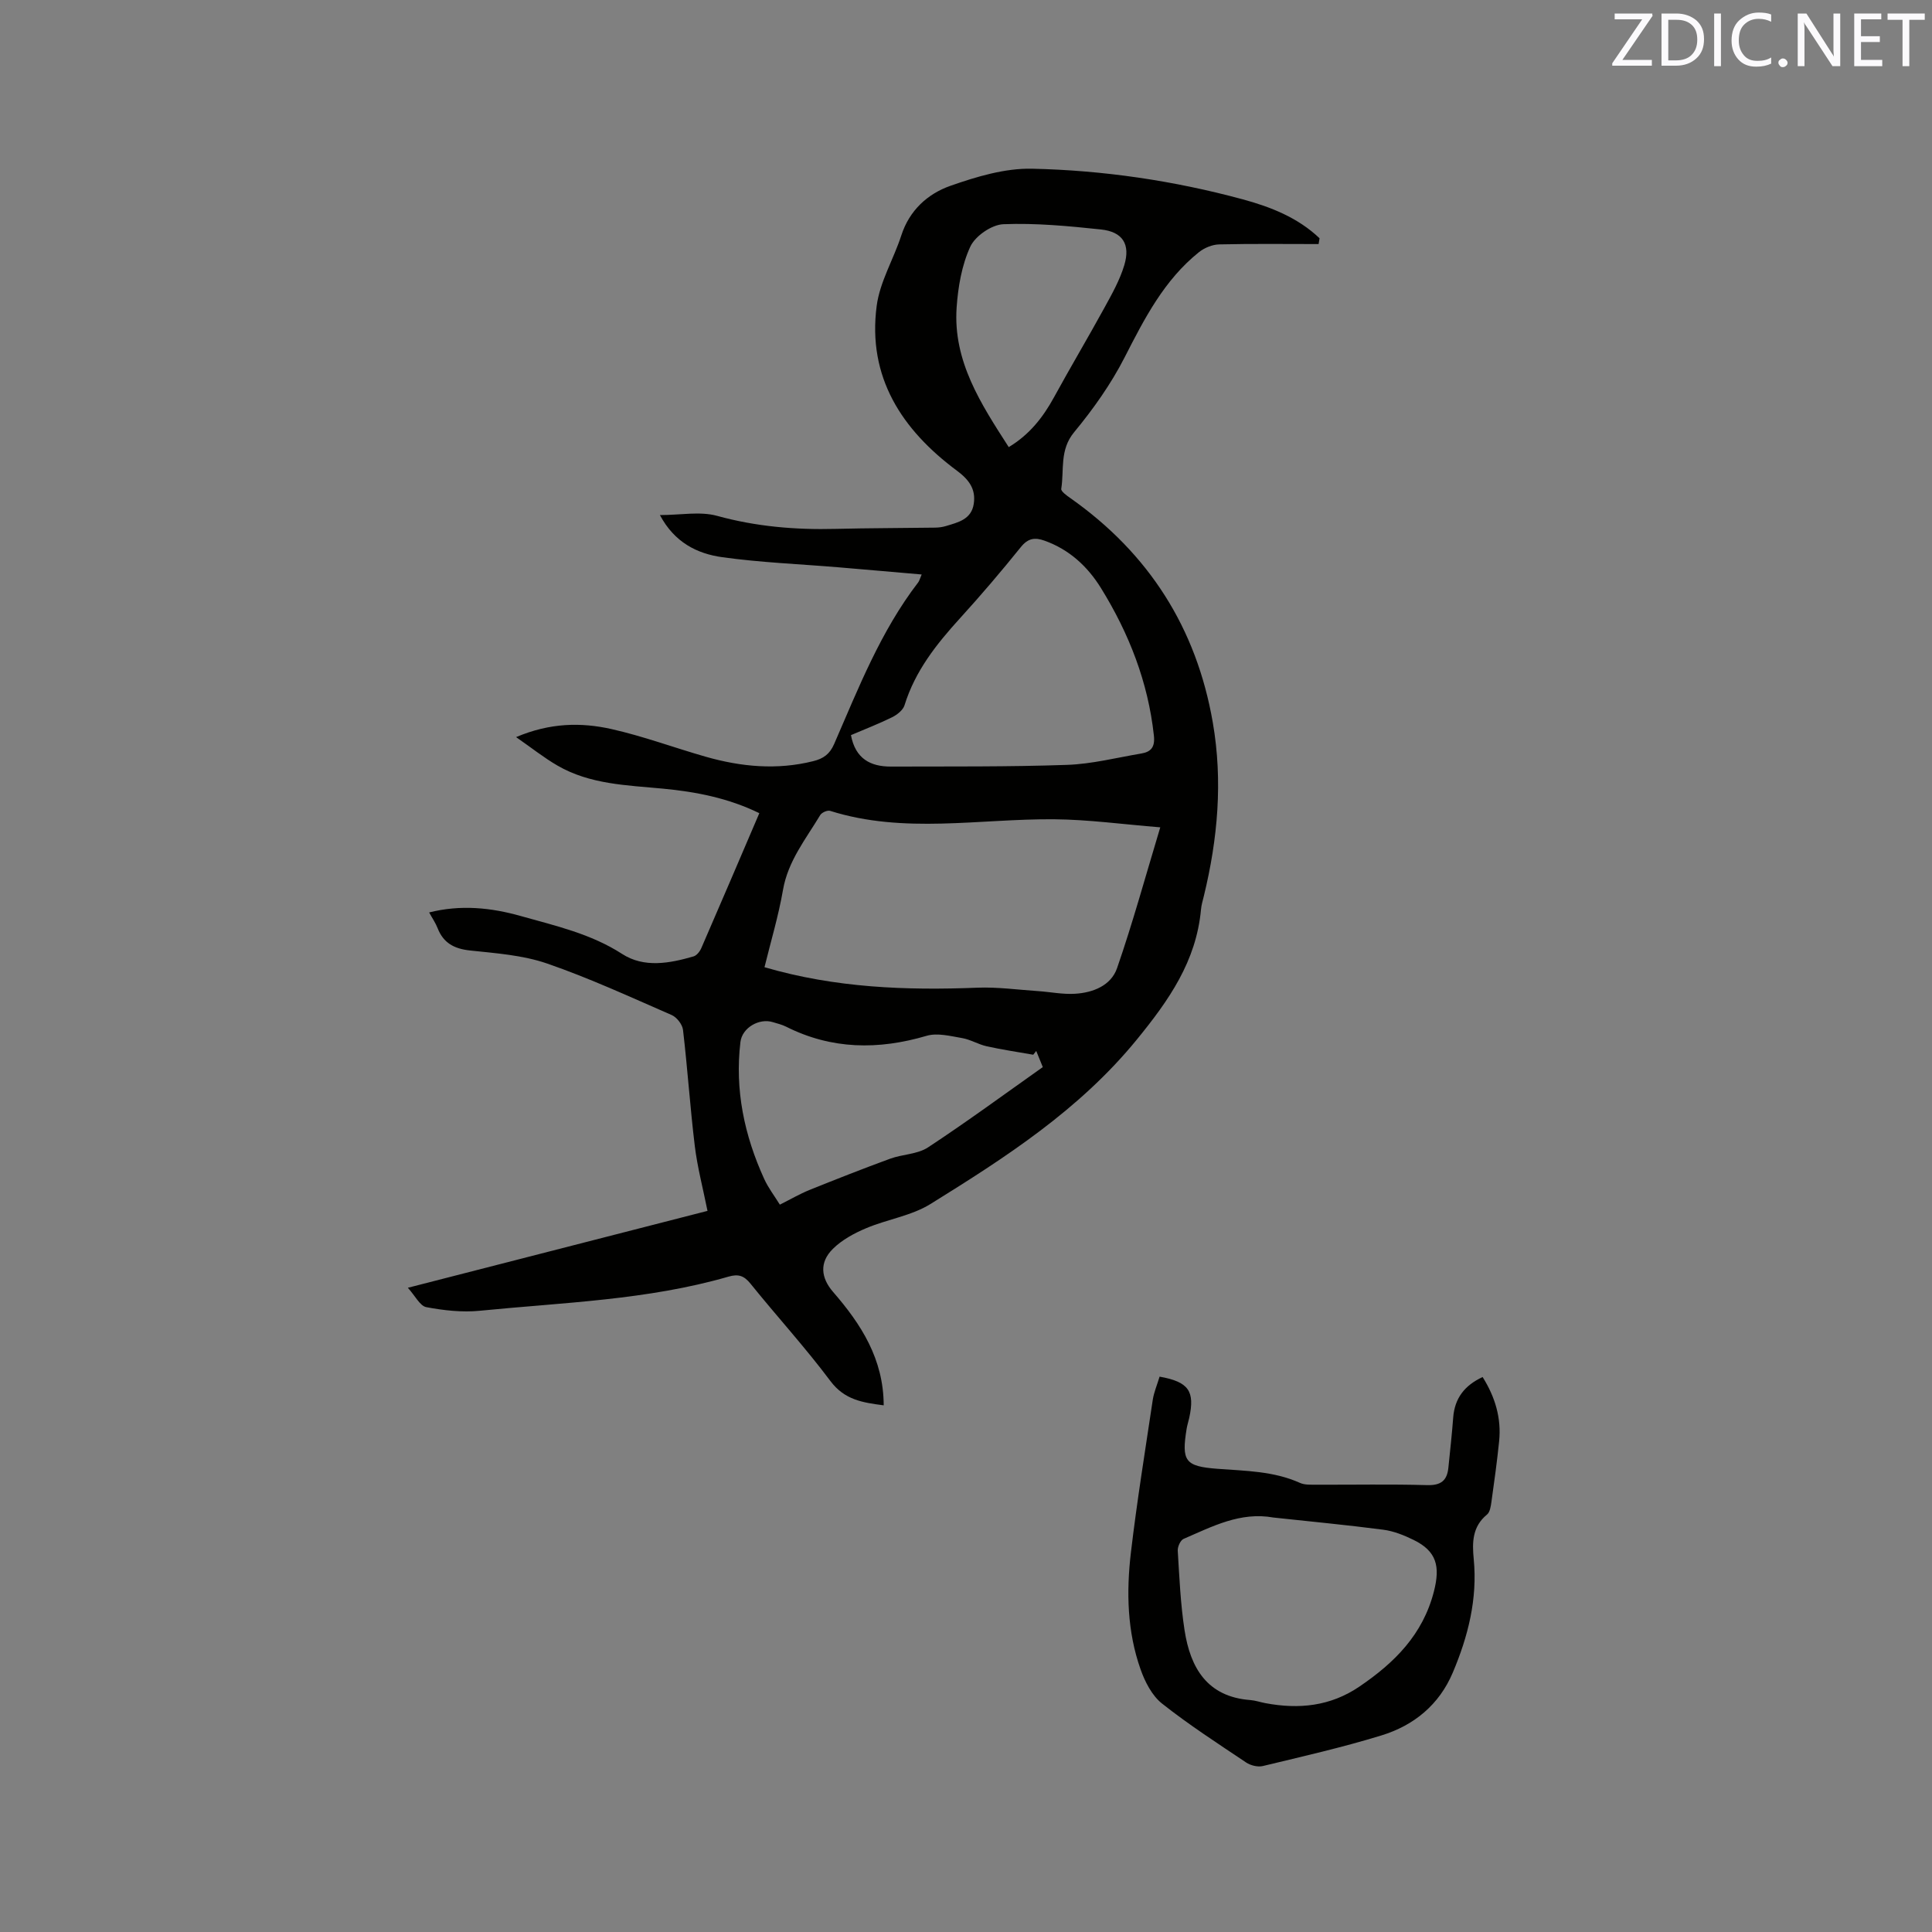 <svg enable-background="new 0 0 400 400" viewBox="0 0 400 400" xmlns="http://www.w3.org/2000/svg"><rect x="0" y="0" width="400" height="400" fill="#808080" stroke="none"/><path d="m273 50.53c-6.86 0-13.72-.09-20.57.07-1.42.03-3.06.7-4.19 1.6-7.23 5.79-11.3 13.77-15.43 21.85-2.81 5.49-6.48 10.66-10.42 15.43-3.05 3.68-2.04 7.79-2.67 11.73-.08.53 1.14 1.39 1.89 1.92 16.24 11.43 26.11 26.9 29.49 46.47 2.09 12.11 1.03 24.07-1.86 35.94-.23.93-.51 1.85-.59 2.79-.99 10.69-6.62 18.74-13.29 26.91-11.88 14.55-27.18 24.4-42.72 34.04-3.95 2.45-8.95 3.16-13.32 5.01-2.47 1.04-5 2.41-6.88 4.27-2.83 2.8-2.5 5.99.05 8.93 5.79 6.67 10.44 13.86 10.47 23.47-4.33-.57-8.09-1.1-11.03-5.03-5.2-6.95-11.09-13.39-16.54-20.15-1.34-1.66-2.5-2.06-4.55-1.47-16.82 4.87-34.27 5.35-51.53 7.07-3.64.36-7.44-.07-11.05-.75-1.31-.25-2.28-2.31-3.82-4.01 21.17-5.43 41.52-10.66 62.04-15.92-.96-4.78-2.1-9.06-2.63-13.43-.97-7.99-1.5-16.04-2.44-24.04-.13-1.13-1.29-2.62-2.35-3.08-8.54-3.72-17.02-7.64-25.81-10.67-5.02-1.73-10.56-2.12-15.91-2.69-3.29-.35-5.53-1.53-6.74-4.63-.41-1.06-1.08-2.02-1.75-3.25 6.56-1.65 12.83-.99 18.96.74 7.2 2.03 14.5 3.66 20.99 7.85 4.55 2.94 9.82 1.96 14.8.51.66-.19 1.32-1.05 1.62-1.76 4-9.2 7.94-18.43 11.99-27.89-6.41-3.13-13.11-4.43-19.96-5.08-7.48-.71-15.1-.87-21.84-4.78-2.78-1.61-5.32-3.64-8.56-5.89 7.03-2.98 13.46-3.08 19.77-1.66 6.59 1.48 12.97 3.86 19.48 5.72 7.33 2.09 14.75 2.8 22.27.92 2.09-.52 3.42-1.44 4.34-3.57 5.02-11.54 9.61-23.32 17.39-33.44.24-.31.33-.72.72-1.64-5.96-.51-11.61-1.02-17.27-1.49-8.01-.67-16.07-.98-24.02-2.09-5.18-.72-9.88-3.04-12.9-8.72 4.28 0 8.3-.81 11.83.16 8.09 2.23 16.22 2.91 24.53 2.7 6.88-.17 13.76-.16 20.63-.26.74-.01 1.49-.11 2.2-.32 2.54-.77 5.31-1.37 5.79-4.63.45-3.03-.99-4.98-3.48-6.83-11.4-8.47-18.57-19.36-16.62-34.15.66-4.99 3.51-9.67 5.1-14.58 1.68-5.19 5.44-8.59 10.14-10.25 5.41-1.9 11.28-3.67 16.91-3.55 14.73.32 29.34 2.47 43.6 6.33 5.83 1.58 11.45 3.79 15.94 8.07-.08.41-.14.81-.2 1.2zm-32.78 120.76c-7.72-.62-14.85-1.61-21.99-1.67-15.47-.13-31.05 3.09-46.36-1.74-.56-.18-1.73.34-2.05.87-2.97 4.95-6.67 9.49-7.71 15.5-.93 5.37-2.51 10.62-3.83 16 14.69 4.29 29.33 4.82 44.1 4.24 4.17-.16 8.37.43 12.56.71 2.53.17 5.07.7 7.58.55 3.76-.21 7.51-1.69 8.76-5.32 3.21-9.27 5.81-18.75 8.94-29.14zm-64.04-19.09c.92 4.89 4.04 6.52 8.26 6.51 12.16-.04 24.34.07 36.49-.35 5.14-.18 10.24-1.49 15.34-2.35 2.05-.34 2.89-1.34 2.63-3.72-1.2-11.07-5.15-21.14-10.94-30.51-2.77-4.49-6.57-8.01-11.7-9.84-1.99-.71-3.41-.53-4.9 1.32-4.05 5.03-8.25 9.96-12.6 14.74-4.88 5.36-9.3 10.93-11.49 18.02-.31 1-1.53 1.96-2.55 2.47-2.81 1.38-5.75 2.52-8.54 3.71zm38.36 65.39c-.21.26-.41.52-.62.78-3.22-.57-6.45-1.04-9.64-1.75-1.74-.39-3.35-1.4-5.1-1.7-2.41-.41-5.11-1.12-7.32-.47-10.01 2.95-19.68 2.86-29.13-1.9-.84-.42-1.79-.64-2.7-.92-2.87-.9-6.38 1.17-6.73 4.1-1.19 9.93.81 19.35 4.92 28.36.85 1.86 2.13 3.52 3.24 5.32 2.29-1.15 4.12-2.22 6.06-3.01 5.56-2.24 11.14-4.44 16.77-6.5 2.57-.94 5.67-.91 7.85-2.35 8.03-5.28 15.78-10.98 23.76-16.62-.5-1.24-.93-2.29-1.36-3.34zm-5.69-125.02c4.29-2.58 7.1-6.17 9.37-10.32 3.39-6.2 7.01-12.28 10.41-18.48 1.57-2.86 3.21-5.77 4.14-8.86 1.31-4.35-.34-6.92-4.82-7.4-6.72-.71-13.5-1.36-20.22-1.09-2.42.1-5.82 2.44-6.84 4.65-1.77 3.83-2.53 8.31-2.83 12.58-.77 11.15 5.05 20 10.79 28.92z" fill="#010100"/><path d="m240.08 285.02c6.04 1.07 7.35 3 6.13 8.57-.16.72-.4 1.43-.52 2.16-1.11 6.78-.33 7.84 6.37 8.35 5.79.44 11.63.46 17.09 2.92 1 .45 2.29.36 3.44.37 7.63.03 15.27-.13 22.89.09 2.86.08 4.12-.95 4.39-3.6.35-3.47.74-6.93 1-10.41.31-3.99 2.36-6.64 6.09-8.37 2.6 4.14 3.9 8.5 3.42 13.28-.43 4.21-1.01 8.41-1.6 12.6-.13.9-.3 2.09-.91 2.59-3.05 2.5-3.09 5.76-2.75 9.22.8 8.24-1.16 15.99-4.33 23.49-2.82 6.68-8.06 10.96-14.78 13.02-8.07 2.48-16.34 4.36-24.56 6.34-1.05.25-2.53-.12-3.46-.74-5.89-3.95-11.87-7.81-17.42-12.21-2.06-1.64-3.51-4.47-4.42-7.05-2.78-7.84-2.97-16.05-2.01-24.19 1.25-10.6 2.96-21.15 4.54-31.71.25-1.54.89-3.02 1.4-4.72zm23.58 29.17c-6.87-1.24-12.7 1.87-18.61 4.42-.66.28-1.26 1.64-1.21 2.46.34 5.49.57 11.02 1.41 16.45 1.2 7.78 4.67 13.79 13.63 14.46 1.05.08 2.07.45 3.11.64 6.92 1.3 13.44.66 19.46-3.43 7.27-4.94 13.14-10.75 15.43-19.71 1.32-5.17.59-8.31-4.22-10.66-1.97-.97-4.13-1.83-6.28-2.11-7.56-.99-15.15-1.7-22.72-2.52z" fill="#010100"/><g fill="#fbfafc"><path d="m342.2 3.2-6.3 9.2h6.1v1.2h-8.2v-.5l6.2-9.1h-5.7v-1.2h7.8v.4z"/><path d="m344 13.7v-10.9h3.1c1.6 0 3 .5 4.1 1.4 1.1 1 1.6 2.2 1.6 3.9s-.5 3-1.6 4-2.5 1.5-4.2 1.5h-3zm1.4-9.6v8.4h1.6c1.4 0 2.5-.4 3.2-1.1.8-.8 1.2-1.8 1.2-3.2s-.4-2.4-1.2-3.1-1.8-1-3.1-1z"/><path d="m356.3 2.8v10.9h-1.4v-10.9z"/><path d="m366.6 13.2c-.8.4-1.8.6-3 .6-1.6 0-2.8-.5-3.7-1.5s-1.4-2.3-1.4-3.9c0-1.7.5-3.2 1.6-4.2s2.4-1.6 4-1.6c1 0 1.9.1 2.6.4v1.5c-.8-.4-1.6-.6-2.6-.6-1.2 0-2.2.4-3 1.2s-1.1 1.9-1.1 3.3c0 1.3.4 2.3 1.1 3.1s1.6 1.1 2.8 1.1c1.1 0 2-.2 2.8-.7v1.3z"/><path d="m368.2 13c0-.3.1-.5.3-.6.2-.2.4-.3.6-.3.3 0 .5.1.7.3s.3.4.3.6-.1.5-.3.6c-.2.2-.4.3-.7.3s-.5-.1-.6-.3c-.2-.2-.3-.4-.3-.6z"/><path d="m381.1 13.7h-1.7l-5.5-8.4c-.2-.2-.3-.5-.4-.7 0 .2.1.8.1 1.5v7.6h-1.4v-10.9h1.8l5.3 8.3c.3.4.4.6.4.8 0-.3-.1-.8-.1-1.6v-7.5h1.4v10.9z"/><path d="m389.7 13.7h-5.8v-10.9h5.6v1.2h-4.2v3.5h3.9v1.2h-3.9v3.7h4.4z"/><path d="m398.4 4.1h-3.1v9.6h-1.4v-9.6h-3.1v-1.3h7.7v1.3z"/></g></svg>